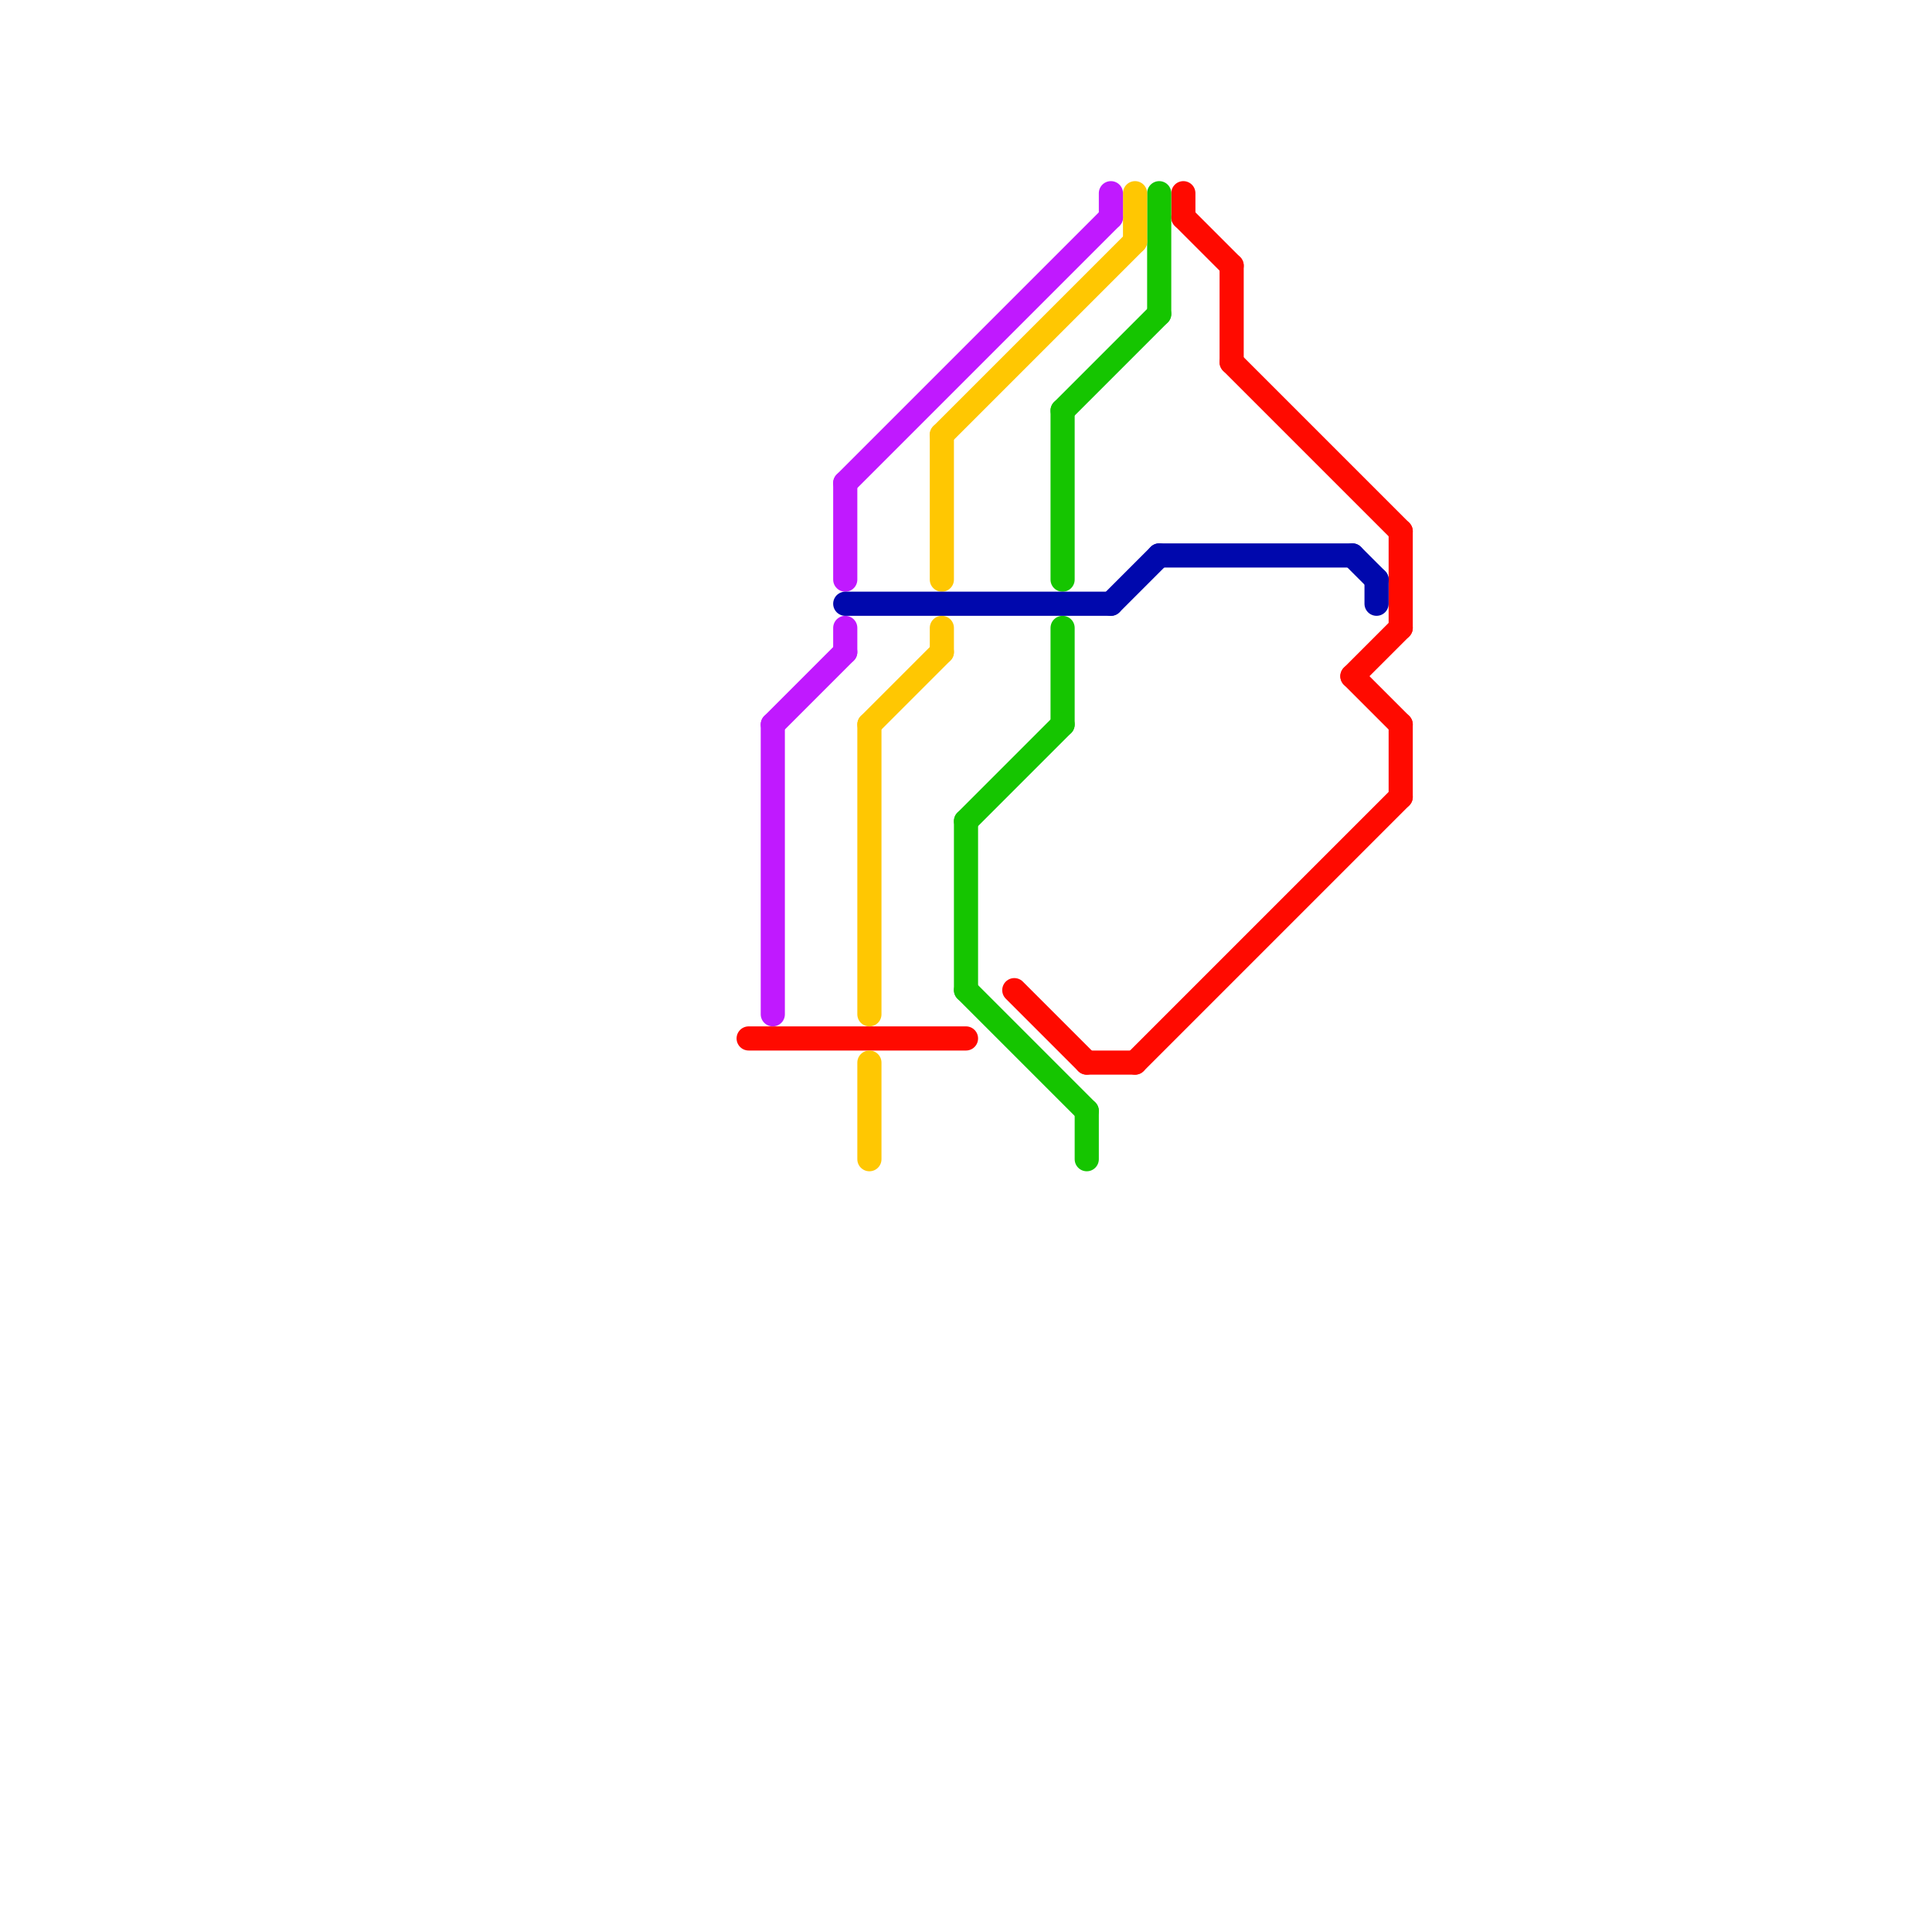
<svg version="1.1" xmlns="http://www.w3.org/2000/svg" viewBox="0 0 80 80">
<style>text { font: 1px Helvetica; font-weight: 600; white-space: pre; dominant-baseline: central; } line { stroke-width: 1; fill: none; stroke-linecap: round; stroke-linejoin: round; } .c0 { stroke: #ff0a00 } .c1 { stroke: #15c500 } .c2 { stroke: #ffc702 } .c3 { stroke: #c019ff } .c4 { stroke: #0008ad }</style><defs><g id="ct-xf"><circle r="0.5" fill="#fff" stroke="#000" stroke-width="0.2"/></g><g id="ct"><circle r="0.5" fill="#fff" stroke="#000" stroke-width="0.1"/></g></defs><line class="c0" x1="56" y1="28" x2="58" y2="26"/><line class="c0" x1="31" y1="43" x2="40" y2="43"/><line class="c0" x1="51" y1="11" x2="51" y2="15"/><line class="c0" x1="58" y1="30" x2="58" y2="33"/><line class="c0" x1="51" y1="15" x2="58" y2="22"/><line class="c0" x1="47" y1="44" x2="58" y2="33"/><line class="c0" x1="45" y1="44" x2="47" y2="44"/><line class="c0" x1="58" y1="22" x2="58" y2="26"/><line class="c0" x1="49" y1="8" x2="49" y2="9"/><line class="c0" x1="49" y1="9" x2="51" y2="11"/><line class="c0" x1="56" y1="28" x2="58" y2="30"/><line class="c0" x1="42" y1="41" x2="45" y2="44"/><line class="c1" x1="40" y1="34" x2="40" y2="41"/><line class="c1" x1="44" y1="26" x2="44" y2="30"/><line class="c1" x1="45" y1="46" x2="45" y2="48"/><line class="c1" x1="40" y1="41" x2="45" y2="46"/><line class="c1" x1="44" y1="17" x2="48" y2="13"/><line class="c1" x1="40" y1="34" x2="44" y2="30"/><line class="c1" x1="44" y1="17" x2="44" y2="24"/><line class="c1" x1="48" y1="8" x2="48" y2="13"/><line class="c2" x1="36" y1="44" x2="36" y2="48"/><line class="c2" x1="36" y1="30" x2="39" y2="27"/><line class="c2" x1="39" y1="26" x2="39" y2="27"/><line class="c2" x1="39" y1="18" x2="39" y2="24"/><line class="c2" x1="36" y1="30" x2="36" y2="42"/><line class="c2" x1="39" y1="18" x2="47" y2="10"/><line class="c2" x1="47" y1="8" x2="47" y2="10"/><line class="c3" x1="35" y1="26" x2="35" y2="27"/><line class="c3" x1="46" y1="8" x2="46" y2="9"/><line class="c3" x1="32" y1="30" x2="32" y2="42"/><line class="c3" x1="35" y1="20" x2="46" y2="9"/><line class="c3" x1="35" y1="20" x2="35" y2="24"/><line class="c3" x1="32" y1="30" x2="35" y2="27"/><line class="c4" x1="48" y1="23" x2="56" y2="23"/><line class="c4" x1="35" y1="25" x2="46" y2="25"/><line class="c4" x1="56" y1="23" x2="57" y2="24"/><line class="c4" x1="46" y1="25" x2="48" y2="23"/><line class="c4" x1="57" y1="24" x2="57" y2="25"/>
</svg>
